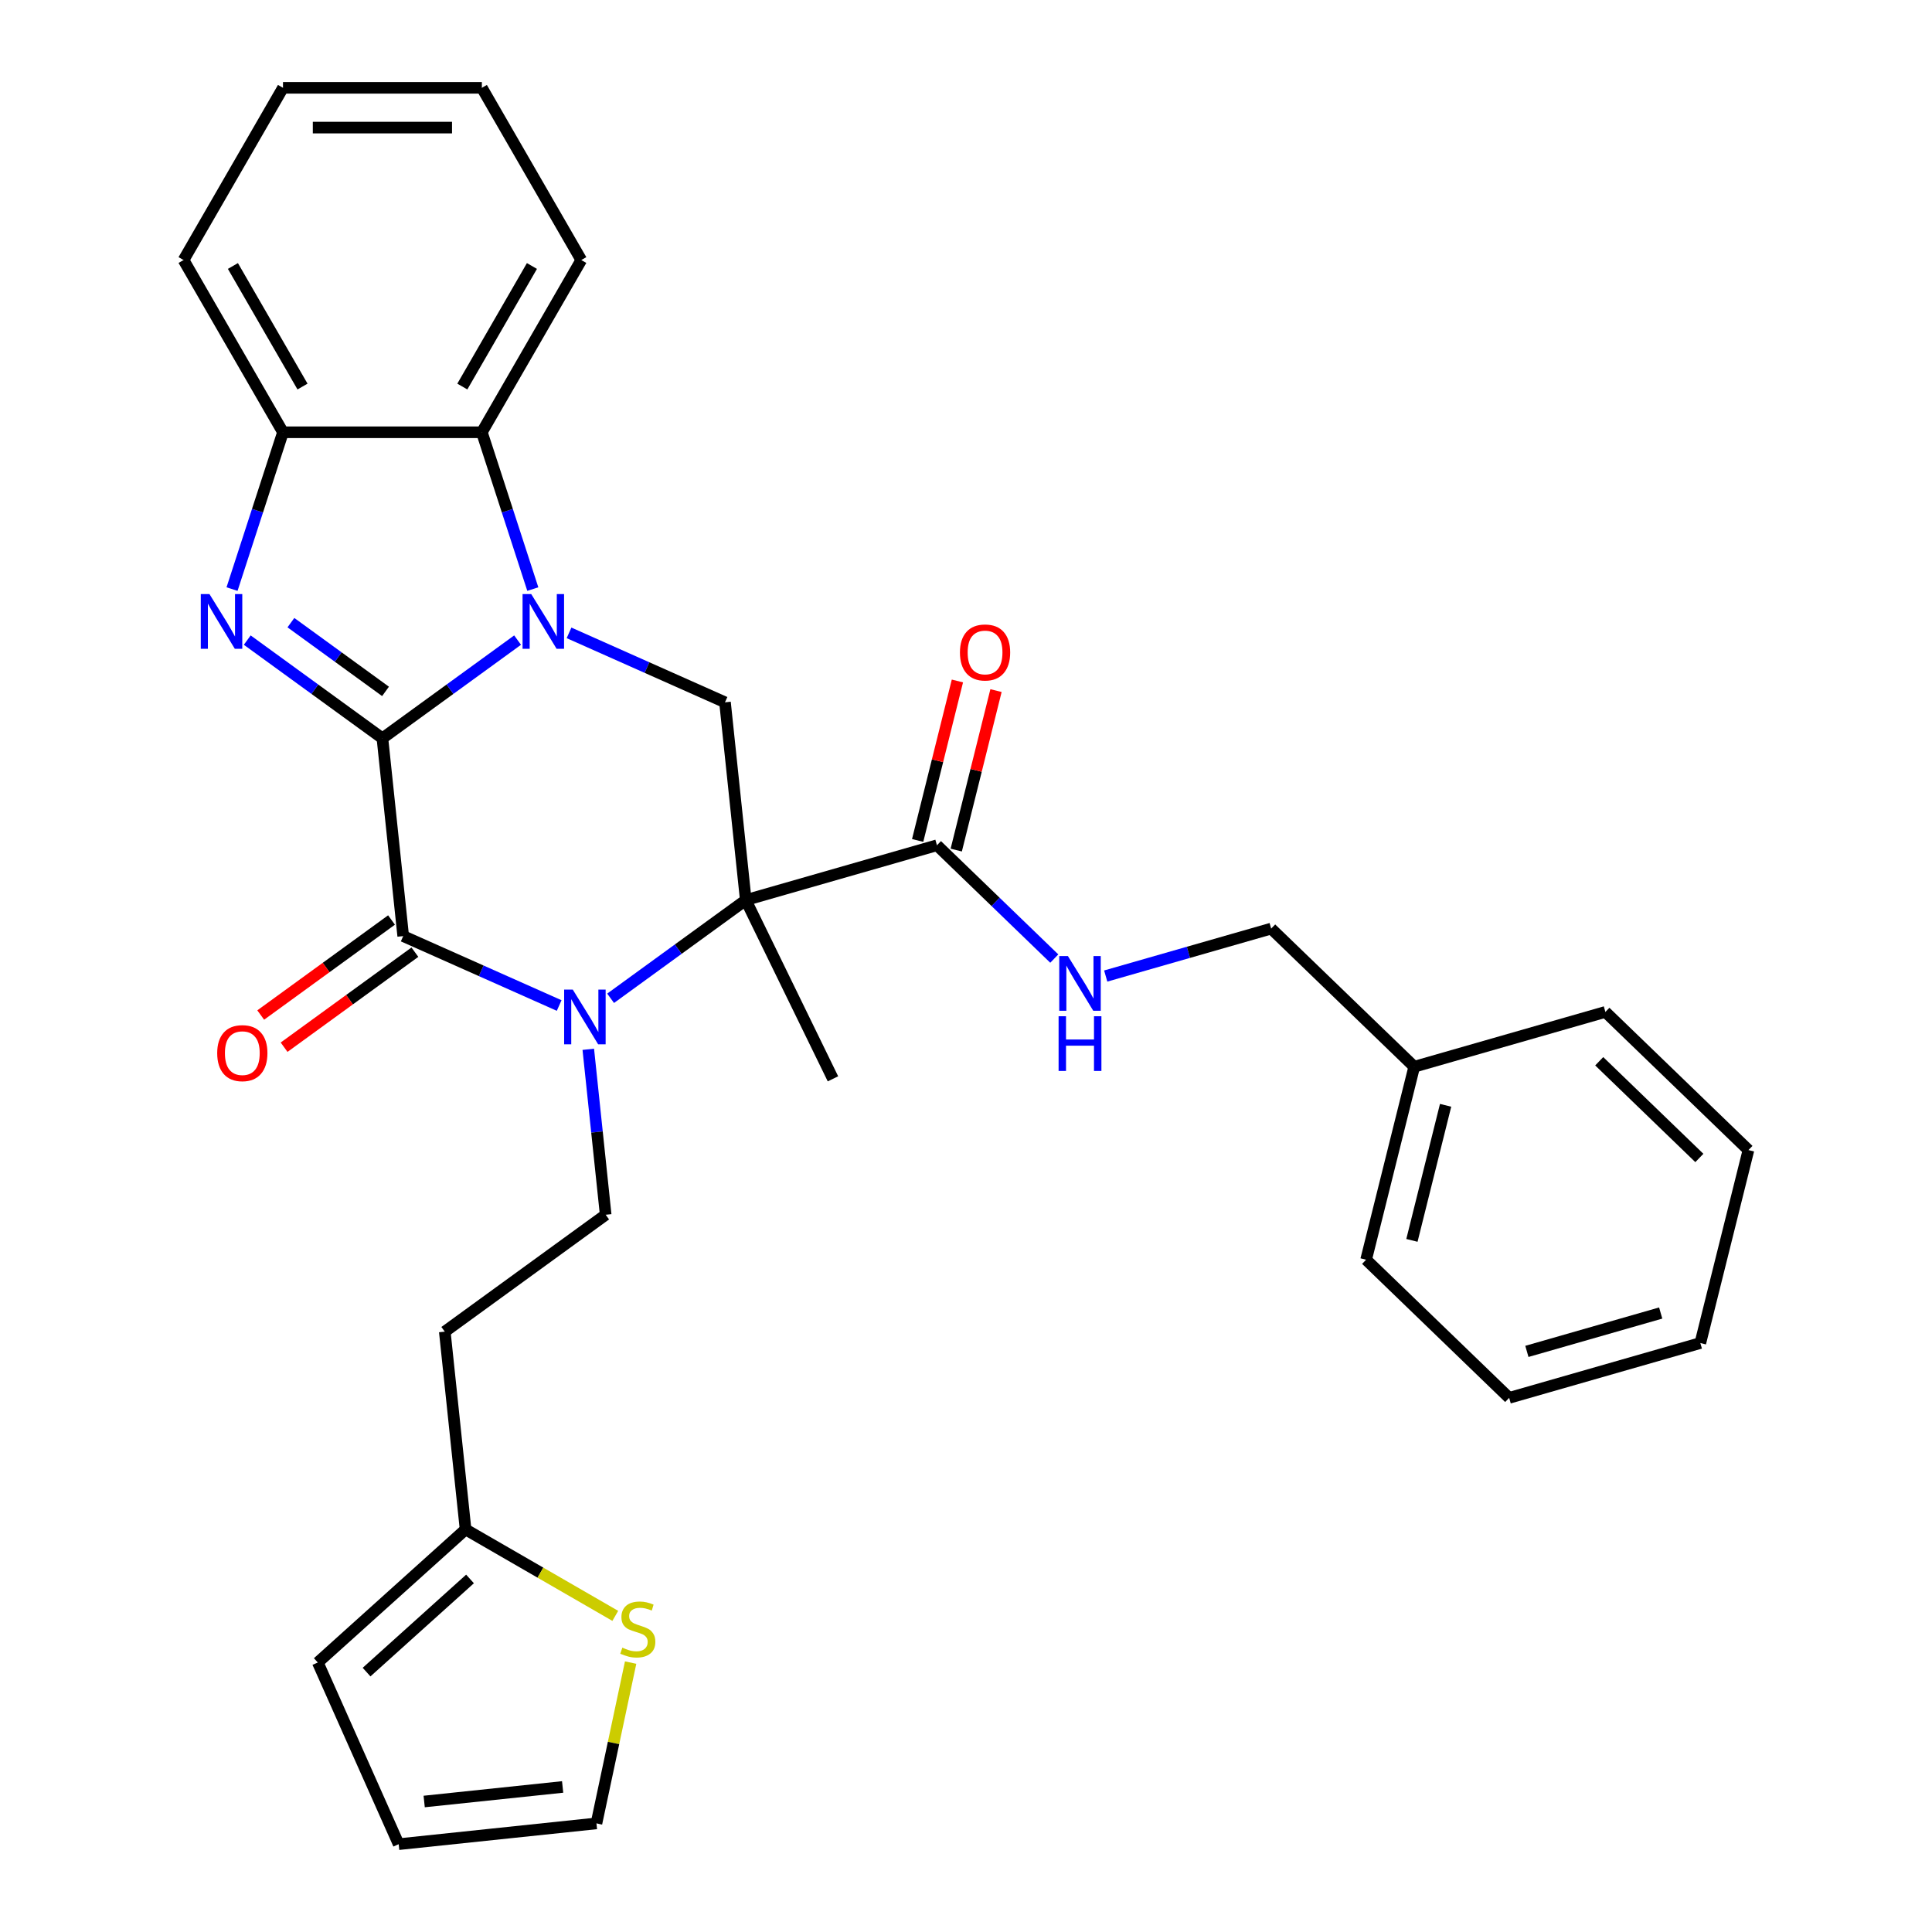 <?xml version='1.0' encoding='iso-8859-1'?>
<svg version='1.1' baseProfile='full'
              xmlns='http://www.w3.org/2000/svg'
                      xmlns:rdkit='http://www.rdkit.org/xml'
                      xmlns:xlink='http://www.w3.org/1999/xlink'
                  xml:space='preserve'
width='1000px' height='1000px' viewBox='0 0 1000 1000'>
<!-- END OF HEADER -->
<rect style='opacity:1.0;fill:#FFFFFF;stroke:none' width='1000' height='1000' x='0' y='0'> </rect>
<path class='bond-0' d='M 197.941,382.145 L 232.923,356.73' style='fill:none;fill-rule:evenodd;stroke:#000000;stroke-width:6px;stroke-linecap:butt;stroke-linejoin:miter;stroke-opacity:1' />
<path class='bond-0' d='M 232.923,356.73 L 267.904,331.314' style='fill:none;fill-rule:evenodd;stroke:#0000FF;stroke-width:6px;stroke-linecap:butt;stroke-linejoin:miter;stroke-opacity:1' />
<path class='bond-3' d='M 197.941,382.145 L 208.701,484.517' style='fill:none;fill-rule:evenodd;stroke:#000000;stroke-width:6px;stroke-linecap:butt;stroke-linejoin:miter;stroke-opacity:1' />
<path class='bond-4' d='M 197.941,382.145 L 162.96,356.73' style='fill:none;fill-rule:evenodd;stroke:#000000;stroke-width:6px;stroke-linecap:butt;stroke-linejoin:miter;stroke-opacity:1' />
<path class='bond-4' d='M 162.96,356.73 L 127.978,331.314' style='fill:none;fill-rule:evenodd;stroke:#0000FF;stroke-width:6px;stroke-linecap:butt;stroke-linejoin:miter;stroke-opacity:1' />
<path class='bond-4' d='M 199.547,357.865 L 175.06,340.075' style='fill:none;fill-rule:evenodd;stroke:#000000;stroke-width:6px;stroke-linecap:butt;stroke-linejoin:miter;stroke-opacity:1' />
<path class='bond-4' d='M 175.06,340.075 L 150.573,322.284' style='fill:none;fill-rule:evenodd;stroke:#0000FF;stroke-width:6px;stroke-linecap:butt;stroke-linejoin:miter;stroke-opacity:1' />
<path class='bond-5' d='M 294.531,327.569 L 334.893,345.539' style='fill:none;fill-rule:evenodd;stroke:#0000FF;stroke-width:6px;stroke-linecap:butt;stroke-linejoin:miter;stroke-opacity:1' />
<path class='bond-5' d='M 334.893,345.539 L 375.254,363.509' style='fill:none;fill-rule:evenodd;stroke:#000000;stroke-width:6px;stroke-linecap:butt;stroke-linejoin:miter;stroke-opacity:1' />
<path class='bond-6' d='M 275.781,304.908 L 262.595,264.326' style='fill:none;fill-rule:evenodd;stroke:#0000FF;stroke-width:6px;stroke-linecap:butt;stroke-linejoin:miter;stroke-opacity:1' />
<path class='bond-6' d='M 262.595,264.326 L 249.409,223.744' style='fill:none;fill-rule:evenodd;stroke:#000000;stroke-width:6px;stroke-linecap:butt;stroke-linejoin:miter;stroke-opacity:1' />
<path class='bond-1' d='M 386.014,465.881 L 351.032,491.296' style='fill:none;fill-rule:evenodd;stroke:#000000;stroke-width:6px;stroke-linecap:butt;stroke-linejoin:miter;stroke-opacity:1' />
<path class='bond-1' d='M 351.032,491.296 L 316.051,516.712' style='fill:none;fill-rule:evenodd;stroke:#0000FF;stroke-width:6px;stroke-linecap:butt;stroke-linejoin:miter;stroke-opacity:1' />
<path class='bond-7' d='M 386.014,465.881 L 484.962,437.508' style='fill:none;fill-rule:evenodd;stroke:#000000;stroke-width:6px;stroke-linecap:butt;stroke-linejoin:miter;stroke-opacity:1' />
<path class='bond-19' d='M 386.014,465.881 L 431.138,558.399' style='fill:none;fill-rule:evenodd;stroke:#000000;stroke-width:6px;stroke-linecap:butt;stroke-linejoin:miter;stroke-opacity:1' />
<path class='bond-32' d='M 386.014,465.881 L 375.254,363.509' style='fill:none;fill-rule:evenodd;stroke:#000000;stroke-width:6px;stroke-linecap:butt;stroke-linejoin:miter;stroke-opacity:1' />
<path class='bond-2' d='M 289.424,520.457 L 249.062,502.487' style='fill:none;fill-rule:evenodd;stroke:#0000FF;stroke-width:6px;stroke-linecap:butt;stroke-linejoin:miter;stroke-opacity:1' />
<path class='bond-2' d='M 249.062,502.487 L 208.701,484.517' style='fill:none;fill-rule:evenodd;stroke:#000000;stroke-width:6px;stroke-linecap:butt;stroke-linejoin:miter;stroke-opacity:1' />
<path class='bond-9' d='M 304.496,543.118 L 308.996,585.937' style='fill:none;fill-rule:evenodd;stroke:#0000FF;stroke-width:6px;stroke-linecap:butt;stroke-linejoin:miter;stroke-opacity:1' />
<path class='bond-9' d='M 308.996,585.937 L 313.497,628.756' style='fill:none;fill-rule:evenodd;stroke:#000000;stroke-width:6px;stroke-linecap:butt;stroke-linejoin:miter;stroke-opacity:1' />
<path class='bond-13' d='M 202.65,476.189 L 168.799,500.784' style='fill:none;fill-rule:evenodd;stroke:#000000;stroke-width:6px;stroke-linecap:butt;stroke-linejoin:miter;stroke-opacity:1' />
<path class='bond-13' d='M 168.799,500.784 L 134.947,525.379' style='fill:none;fill-rule:evenodd;stroke:#FF0000;stroke-width:6px;stroke-linecap:butt;stroke-linejoin:miter;stroke-opacity:1' />
<path class='bond-13' d='M 214.751,492.845 L 180.9,517.439' style='fill:none;fill-rule:evenodd;stroke:#000000;stroke-width:6px;stroke-linecap:butt;stroke-linejoin:miter;stroke-opacity:1' />
<path class='bond-13' d='M 180.9,517.439 L 147.048,542.034' style='fill:none;fill-rule:evenodd;stroke:#FF0000;stroke-width:6px;stroke-linecap:butt;stroke-linejoin:miter;stroke-opacity:1' />
<path class='bond-8' d='M 120.102,304.908 L 133.288,264.326' style='fill:none;fill-rule:evenodd;stroke:#0000FF;stroke-width:6px;stroke-linecap:butt;stroke-linejoin:miter;stroke-opacity:1' />
<path class='bond-8' d='M 133.288,264.326 L 146.473,223.744' style='fill:none;fill-rule:evenodd;stroke:#000000;stroke-width:6px;stroke-linecap:butt;stroke-linejoin:miter;stroke-opacity:1' />
<path class='bond-22' d='M 249.409,223.744 L 300.877,134.599' style='fill:none;fill-rule:evenodd;stroke:#000000;stroke-width:6px;stroke-linecap:butt;stroke-linejoin:miter;stroke-opacity:1' />
<path class='bond-22' d='M 239.3,200.079 L 275.328,137.677' style='fill:none;fill-rule:evenodd;stroke:#000000;stroke-width:6px;stroke-linecap:butt;stroke-linejoin:miter;stroke-opacity:1' />
<path class='bond-31' d='M 249.409,223.744 L 146.473,223.744' style='fill:none;fill-rule:evenodd;stroke:#000000;stroke-width:6px;stroke-linecap:butt;stroke-linejoin:miter;stroke-opacity:1' />
<path class='bond-11' d='M 484.962,437.508 L 515.328,466.832' style='fill:none;fill-rule:evenodd;stroke:#000000;stroke-width:6px;stroke-linecap:butt;stroke-linejoin:miter;stroke-opacity:1' />
<path class='bond-11' d='M 515.328,466.832 L 545.694,496.156' style='fill:none;fill-rule:evenodd;stroke:#0000FF;stroke-width:6px;stroke-linecap:butt;stroke-linejoin:miter;stroke-opacity:1' />
<path class='bond-16' d='M 494.949,439.998 L 505.24,398.726' style='fill:none;fill-rule:evenodd;stroke:#000000;stroke-width:6px;stroke-linecap:butt;stroke-linejoin:miter;stroke-opacity:1' />
<path class='bond-16' d='M 505.24,398.726 L 515.53,357.454' style='fill:none;fill-rule:evenodd;stroke:#FF0000;stroke-width:6px;stroke-linecap:butt;stroke-linejoin:miter;stroke-opacity:1' />
<path class='bond-16' d='M 474.974,435.018 L 485.264,393.745' style='fill:none;fill-rule:evenodd;stroke:#000000;stroke-width:6px;stroke-linecap:butt;stroke-linejoin:miter;stroke-opacity:1' />
<path class='bond-16' d='M 485.264,393.745 L 495.554,352.473' style='fill:none;fill-rule:evenodd;stroke:#FF0000;stroke-width:6px;stroke-linecap:butt;stroke-linejoin:miter;stroke-opacity:1' />
<path class='bond-23' d='M 146.473,223.744 L 95.006,134.599' style='fill:none;fill-rule:evenodd;stroke:#000000;stroke-width:6px;stroke-linecap:butt;stroke-linejoin:miter;stroke-opacity:1' />
<path class='bond-23' d='M 156.582,200.079 L 120.555,137.677' style='fill:none;fill-rule:evenodd;stroke:#000000;stroke-width:6px;stroke-linecap:butt;stroke-linejoin:miter;stroke-opacity:1' />
<path class='bond-14' d='M 313.497,628.756 L 230.22,689.26' style='fill:none;fill-rule:evenodd;stroke:#000000;stroke-width:6px;stroke-linecap:butt;stroke-linejoin:miter;stroke-opacity:1' />
<path class='bond-10' d='M 240.98,791.632 L 230.22,689.26' style='fill:none;fill-rule:evenodd;stroke:#000000;stroke-width:6px;stroke-linecap:butt;stroke-linejoin:miter;stroke-opacity:1' />
<path class='bond-12' d='M 240.98,791.632 L 279.726,814.002' style='fill:none;fill-rule:evenodd;stroke:#000000;stroke-width:6px;stroke-linecap:butt;stroke-linejoin:miter;stroke-opacity:1' />
<path class='bond-12' d='M 279.726,814.002 L 318.471,836.372' style='fill:none;fill-rule:evenodd;stroke:#CCCC00;stroke-width:6px;stroke-linecap:butt;stroke-linejoin:miter;stroke-opacity:1' />
<path class='bond-17' d='M 240.98,791.632 L 164.484,860.509' style='fill:none;fill-rule:evenodd;stroke:#000000;stroke-width:6px;stroke-linecap:butt;stroke-linejoin:miter;stroke-opacity:1' />
<path class='bond-17' d='M 243.281,817.263 L 189.734,865.477' style='fill:none;fill-rule:evenodd;stroke:#000000;stroke-width:6px;stroke-linecap:butt;stroke-linejoin:miter;stroke-opacity:1' />
<path class='bond-20' d='M 572.321,505.195 L 615.138,492.918' style='fill:none;fill-rule:evenodd;stroke:#0000FF;stroke-width:6px;stroke-linecap:butt;stroke-linejoin:miter;stroke-opacity:1' />
<path class='bond-20' d='M 615.138,492.918 L 657.955,480.64' style='fill:none;fill-rule:evenodd;stroke:#000000;stroke-width:6px;stroke-linecap:butt;stroke-linejoin:miter;stroke-opacity:1' />
<path class='bond-15' d='M 326.415,860.553 L 317.569,902.169' style='fill:none;fill-rule:evenodd;stroke:#CCCC00;stroke-width:6px;stroke-linecap:butt;stroke-linejoin:miter;stroke-opacity:1' />
<path class='bond-15' d='M 317.569,902.169 L 308.723,943.786' style='fill:none;fill-rule:evenodd;stroke:#000000;stroke-width:6px;stroke-linecap:butt;stroke-linejoin:miter;stroke-opacity:1' />
<path class='bond-34' d='M 308.723,943.786 L 206.352,954.545' style='fill:none;fill-rule:evenodd;stroke:#000000;stroke-width:6px;stroke-linecap:butt;stroke-linejoin:miter;stroke-opacity:1' />
<path class='bond-34' d='M 291.216,924.925 L 219.555,932.457' style='fill:none;fill-rule:evenodd;stroke:#000000;stroke-width:6px;stroke-linecap:butt;stroke-linejoin:miter;stroke-opacity:1' />
<path class='bond-18' d='M 164.484,860.509 L 206.352,954.545' style='fill:none;fill-rule:evenodd;stroke:#000000;stroke-width:6px;stroke-linecap:butt;stroke-linejoin:miter;stroke-opacity:1' />
<path class='bond-21' d='M 657.955,480.64 L 732.001,552.145' style='fill:none;fill-rule:evenodd;stroke:#000000;stroke-width:6px;stroke-linecap:butt;stroke-linejoin:miter;stroke-opacity:1' />
<path class='bond-24' d='M 732.001,552.145 L 707.098,652.023' style='fill:none;fill-rule:evenodd;stroke:#000000;stroke-width:6px;stroke-linecap:butt;stroke-linejoin:miter;stroke-opacity:1' />
<path class='bond-24' d='M 748.241,572.107 L 730.809,642.022' style='fill:none;fill-rule:evenodd;stroke:#000000;stroke-width:6px;stroke-linecap:butt;stroke-linejoin:miter;stroke-opacity:1' />
<path class='bond-25' d='M 732.001,552.145 L 830.949,523.772' style='fill:none;fill-rule:evenodd;stroke:#000000;stroke-width:6px;stroke-linecap:butt;stroke-linejoin:miter;stroke-opacity:1' />
<path class='bond-26' d='M 300.877,134.599 L 249.409,45.455' style='fill:none;fill-rule:evenodd;stroke:#000000;stroke-width:6px;stroke-linecap:butt;stroke-linejoin:miter;stroke-opacity:1' />
<path class='bond-27' d='M 95.006,134.599 L 146.473,45.455' style='fill:none;fill-rule:evenodd;stroke:#000000;stroke-width:6px;stroke-linecap:butt;stroke-linejoin:miter;stroke-opacity:1' />
<path class='bond-29' d='M 707.098,652.023 L 781.144,723.528' style='fill:none;fill-rule:evenodd;stroke:#000000;stroke-width:6px;stroke-linecap:butt;stroke-linejoin:miter;stroke-opacity:1' />
<path class='bond-28' d='M 830.949,523.772 L 904.994,595.277' style='fill:none;fill-rule:evenodd;stroke:#000000;stroke-width:6px;stroke-linecap:butt;stroke-linejoin:miter;stroke-opacity:1' />
<path class='bond-28' d='M 827.755,549.307 L 879.586,599.361' style='fill:none;fill-rule:evenodd;stroke:#000000;stroke-width:6px;stroke-linecap:butt;stroke-linejoin:miter;stroke-opacity:1' />
<path class='bond-33' d='M 249.409,45.455 L 146.473,45.455' style='fill:none;fill-rule:evenodd;stroke:#000000;stroke-width:6px;stroke-linecap:butt;stroke-linejoin:miter;stroke-opacity:1' />
<path class='bond-33' d='M 233.969,66.042 L 161.914,66.042' style='fill:none;fill-rule:evenodd;stroke:#000000;stroke-width:6px;stroke-linecap:butt;stroke-linejoin:miter;stroke-opacity:1' />
<path class='bond-30' d='M 904.994,595.277 L 880.092,695.155' style='fill:none;fill-rule:evenodd;stroke:#000000;stroke-width:6px;stroke-linecap:butt;stroke-linejoin:miter;stroke-opacity:1' />
<path class='bond-35' d='M 781.144,723.528 L 880.092,695.155' style='fill:none;fill-rule:evenodd;stroke:#000000;stroke-width:6px;stroke-linecap:butt;stroke-linejoin:miter;stroke-opacity:1' />
<path class='bond-35' d='M 790.312,699.482 L 859.575,679.621' style='fill:none;fill-rule:evenodd;stroke:#000000;stroke-width:6px;stroke-linecap:butt;stroke-linejoin:miter;stroke-opacity:1' />
<path  class='atom-1' d='M 274.958 307.482
L 284.238 322.482
Q 285.158 323.962, 286.638 326.642
Q 288.118 329.322, 288.198 329.482
L 288.198 307.482
L 291.958 307.482
L 291.958 335.802
L 288.078 335.802
L 278.118 319.402
Q 276.958 317.482, 275.718 315.282
Q 274.518 313.082, 274.158 312.402
L 274.158 335.802
L 270.478 335.802
L 270.478 307.482
L 274.958 307.482
' fill='#0000FF'/>
<path  class='atom-3' d='M 296.477 512.225
L 305.757 527.225
Q 306.677 528.705, 308.157 531.385
Q 309.637 534.065, 309.717 534.225
L 309.717 512.225
L 313.477 512.225
L 313.477 540.545
L 309.597 540.545
L 299.637 524.145
Q 298.477 522.225, 297.237 520.025
Q 296.037 517.825, 295.677 517.145
L 295.677 540.545
L 291.997 540.545
L 291.997 512.225
L 296.477 512.225
' fill='#0000FF'/>
<path  class='atom-5' d='M 108.405 307.482
L 117.685 322.482
Q 118.605 323.962, 120.085 326.642
Q 121.565 329.322, 121.645 329.482
L 121.645 307.482
L 125.405 307.482
L 125.405 335.802
L 121.525 335.802
L 111.565 319.402
Q 110.405 317.482, 109.165 315.282
Q 107.965 313.082, 107.605 312.402
L 107.605 335.802
L 103.925 335.802
L 103.925 307.482
L 108.405 307.482
' fill='#0000FF'/>
<path  class='atom-12' d='M 552.747 494.853
L 562.027 509.853
Q 562.947 511.333, 564.427 514.013
Q 565.907 516.693, 565.987 516.853
L 565.987 494.853
L 569.747 494.853
L 569.747 523.173
L 565.867 523.173
L 555.907 506.773
Q 554.747 504.853, 553.507 502.653
Q 552.307 500.453, 551.947 499.773
L 551.947 523.173
L 548.267 523.173
L 548.267 494.853
L 552.747 494.853
' fill='#0000FF'/>
<path  class='atom-12' d='M 547.927 526.005
L 551.767 526.005
L 551.767 538.045
L 566.247 538.045
L 566.247 526.005
L 570.087 526.005
L 570.087 554.325
L 566.247 554.325
L 566.247 541.245
L 551.767 541.245
L 551.767 554.325
L 547.927 554.325
L 547.927 526.005
' fill='#0000FF'/>
<path  class='atom-13' d='M 322.125 852.82
Q 322.445 852.94, 323.765 853.5
Q 325.085 854.06, 326.525 854.42
Q 328.005 854.74, 329.445 854.74
Q 332.125 854.74, 333.685 853.46
Q 335.245 852.14, 335.245 849.86
Q 335.245 848.3, 334.445 847.34
Q 333.685 846.38, 332.485 845.86
Q 331.285 845.34, 329.285 844.74
Q 326.765 843.98, 325.245 843.26
Q 323.765 842.54, 322.685 841.02
Q 321.645 839.5, 321.645 836.94
Q 321.645 833.38, 324.045 831.18
Q 326.485 828.98, 331.285 828.98
Q 334.565 828.98, 338.285 830.54
L 337.365 833.62
Q 333.965 832.22, 331.405 832.22
Q 328.645 832.22, 327.125 833.38
Q 325.605 834.5, 325.645 836.46
Q 325.645 837.98, 326.405 838.9
Q 327.205 839.82, 328.325 840.34
Q 329.485 840.86, 331.405 841.46
Q 333.965 842.26, 335.485 843.06
Q 337.005 843.86, 338.085 845.5
Q 339.205 847.1, 339.205 849.86
Q 339.205 853.78, 336.565 855.9
Q 333.965 857.98, 329.605 857.98
Q 327.085 857.98, 325.165 857.42
Q 323.285 856.9, 321.045 855.98
L 322.125 852.82
' fill='#CCCC00'/>
<path  class='atom-14' d='M 112.424 545.101
Q 112.424 538.301, 115.784 534.501
Q 119.144 530.701, 125.424 530.701
Q 131.704 530.701, 135.064 534.501
Q 138.424 538.301, 138.424 545.101
Q 138.424 551.981, 135.024 555.901
Q 131.624 559.781, 125.424 559.781
Q 119.184 559.781, 115.784 555.901
Q 112.424 552.021, 112.424 545.101
M 125.424 556.581
Q 129.744 556.581, 132.064 553.701
Q 134.424 550.781, 134.424 545.101
Q 134.424 539.541, 132.064 536.741
Q 129.744 533.901, 125.424 533.901
Q 121.104 533.901, 118.744 536.701
Q 116.424 539.501, 116.424 545.101
Q 116.424 550.821, 118.744 553.701
Q 121.104 556.581, 125.424 556.581
' fill='#FF0000'/>
<path  class='atom-17' d='M 496.864 337.71
Q 496.864 330.91, 500.224 327.11
Q 503.584 323.31, 509.864 323.31
Q 516.144 323.31, 519.504 327.11
Q 522.864 330.91, 522.864 337.71
Q 522.864 344.59, 519.464 348.51
Q 516.064 352.39, 509.864 352.39
Q 503.624 352.39, 500.224 348.51
Q 496.864 344.63, 496.864 337.71
M 509.864 349.19
Q 514.184 349.19, 516.504 346.31
Q 518.864 343.39, 518.864 337.71
Q 518.864 332.15, 516.504 329.35
Q 514.184 326.51, 509.864 326.51
Q 505.544 326.51, 503.184 329.31
Q 500.864 332.11, 500.864 337.71
Q 500.864 343.43, 503.184 346.31
Q 505.544 349.19, 509.864 349.19
' fill='#FF0000'/>
</svg>
